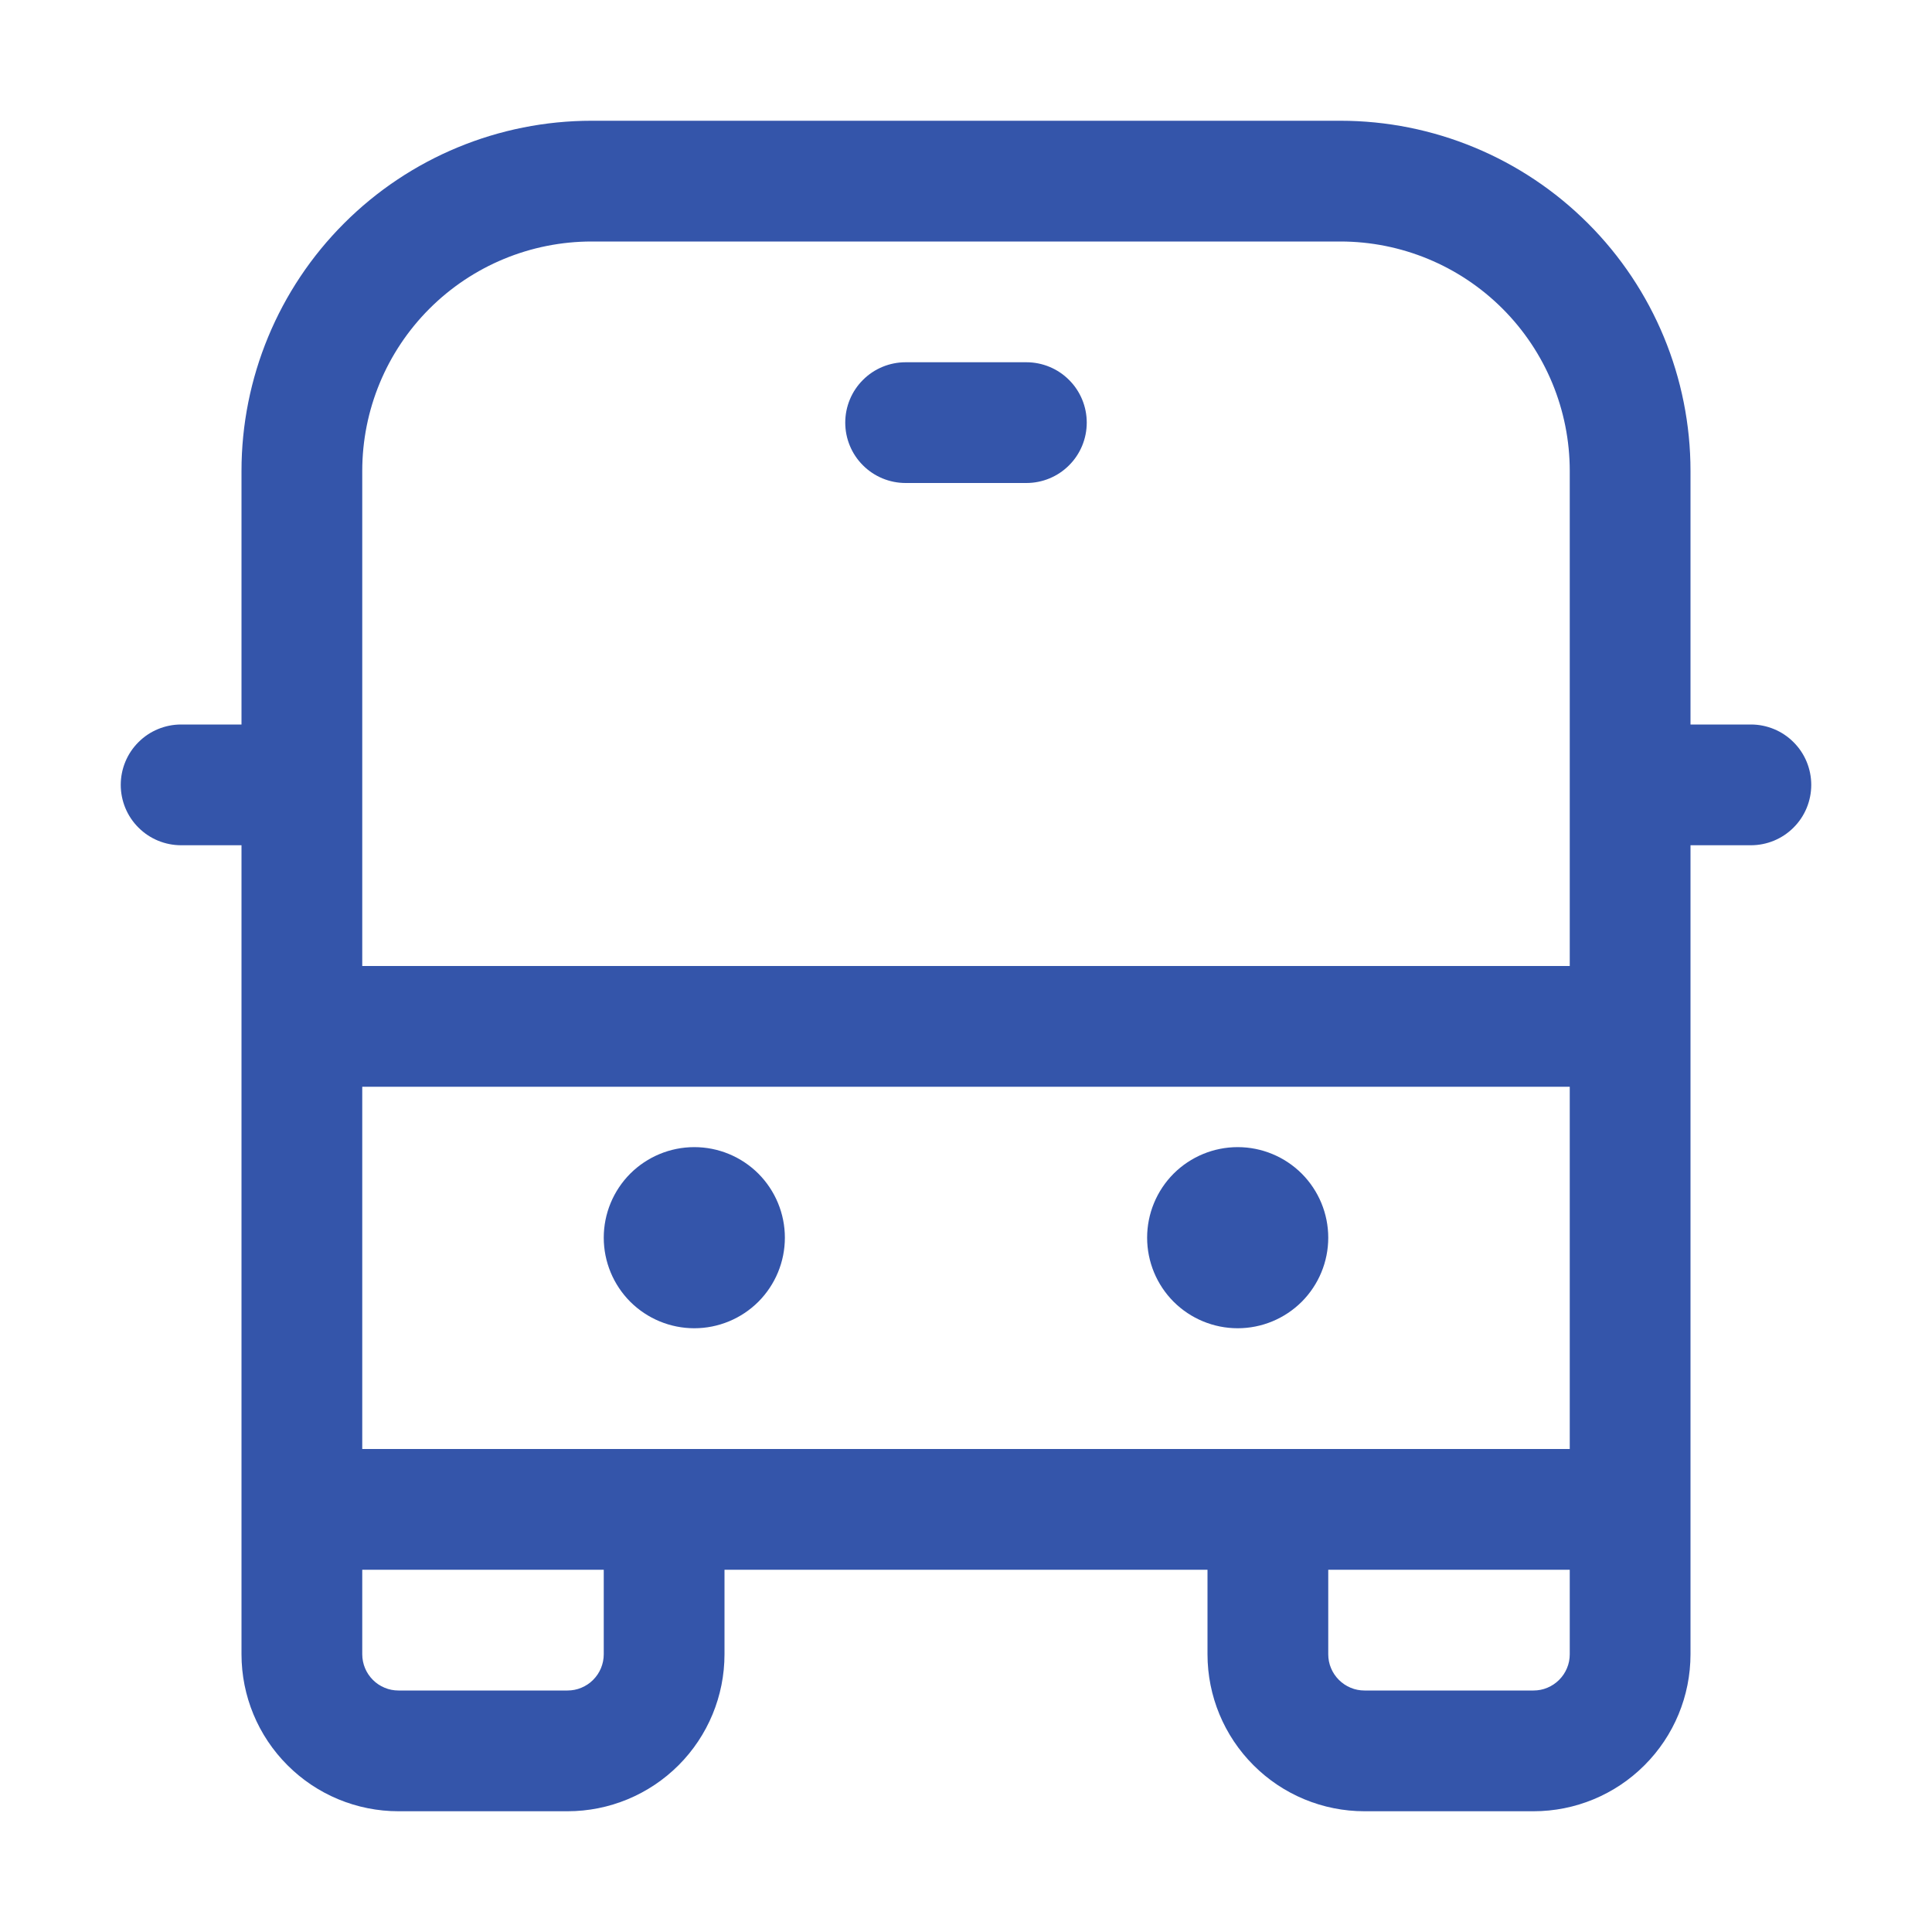 <svg width="32" height="32" viewBox="0 0 32 32" fill="none" xmlns="http://www.w3.org/2000/svg">
<path d="M15 6C14.735 6 14.48 6.105 14.293 6.293C14.105 6.48 14 6.735 14 7C14 7.265 14.105 7.52 14.293 7.707C14.48 7.895 14.735 8 15 8H17C17.265 8 17.52 7.895 17.707 7.707C17.895 7.52 18 7.265 18 7C18 6.735 17.895 6.48 17.707 6.293C17.52 6.105 17.265 6 17 6H15ZM13 20.5C13 20.898 12.842 21.279 12.561 21.561C12.279 21.842 11.898 22 11.5 22C11.102 22 10.721 21.842 10.439 21.561C10.158 21.279 10 20.898 10 20.5C10 20.102 10.158 19.721 10.439 19.439C10.721 19.158 11.102 19 11.5 19C11.898 19 12.279 19.158 12.561 19.439C12.842 19.721 13 20.102 13 20.5ZM20.5 22C20.898 22 21.279 21.842 21.561 21.561C21.842 21.279 22 20.898 22 20.5C22 20.102 21.842 19.721 21.561 19.439C21.279 19.158 20.898 19 20.5 19C20.102 19 19.721 19.158 19.439 19.439C19.158 19.721 19 20.102 19 20.5C19 20.898 19.158 21.279 19.439 21.561C19.721 21.842 20.102 22 20.5 22ZM4 7.8C4 6.262 4.611 4.786 5.699 3.699C6.786 2.611 8.262 2 9.8 2H22.2C23.738 2 25.213 2.611 26.301 3.699C27.389 4.786 28 6.262 28 7.8V12H29C29.265 12 29.52 12.105 29.707 12.293C29.895 12.48 30 12.735 30 13C30 13.265 29.895 13.52 29.707 13.707C29.52 13.895 29.265 14 29 14H28V27.4C28 28.09 27.726 28.751 27.238 29.238C26.751 29.726 26.09 30 25.4 30H22.6C21.91 30 21.249 29.726 20.762 29.238C20.274 28.751 20 28.09 20 27.4V26H12V27.4C12 28.09 11.726 28.751 11.239 29.238C10.751 29.726 10.09 30 9.4 30H6.6C5.91 30 5.249 29.726 4.762 29.238C4.274 28.751 4 28.09 4 27.4V14H3C2.735 14 2.48 13.895 2.293 13.707C2.105 13.52 2 13.265 2 13C2 12.735 2.105 12.48 2.293 12.293C2.48 12.105 2.735 12 3 12H4V7.8ZM26 7.8C26 6.792 25.6 5.826 24.887 5.113C24.174 4.4 23.208 4 22.2 4H9.8C8.792 4 7.826 4.4 7.113 5.113C6.4 5.826 6 6.792 6 7.8V16H26V7.8ZM22 26V27.4C22 27.479 22.015 27.557 22.046 27.63C22.076 27.702 22.12 27.768 22.176 27.824C22.232 27.88 22.298 27.924 22.37 27.954C22.443 27.985 22.521 28 22.6 28H25.4C25.479 28 25.557 27.985 25.63 27.954C25.702 27.924 25.768 27.88 25.824 27.824C25.88 27.768 25.924 27.702 25.954 27.63C25.985 27.557 26 27.479 26 27.4V26H22V26ZM6 26V27.4C6 27.479 6.016 27.557 6.046 27.63C6.076 27.702 6.12 27.768 6.176 27.824C6.231 27.88 6.298 27.924 6.37 27.954C6.443 27.985 6.521 28 6.6 28H9.4C9.479 28 9.557 27.985 9.63 27.954C9.702 27.924 9.769 27.88 9.824 27.824C9.88 27.768 9.924 27.702 9.954 27.63C9.984 27.557 10 27.479 10 27.4V26H6ZM6 24H26V18H6V24Z" fill="#3455AA"/>
</svg>
